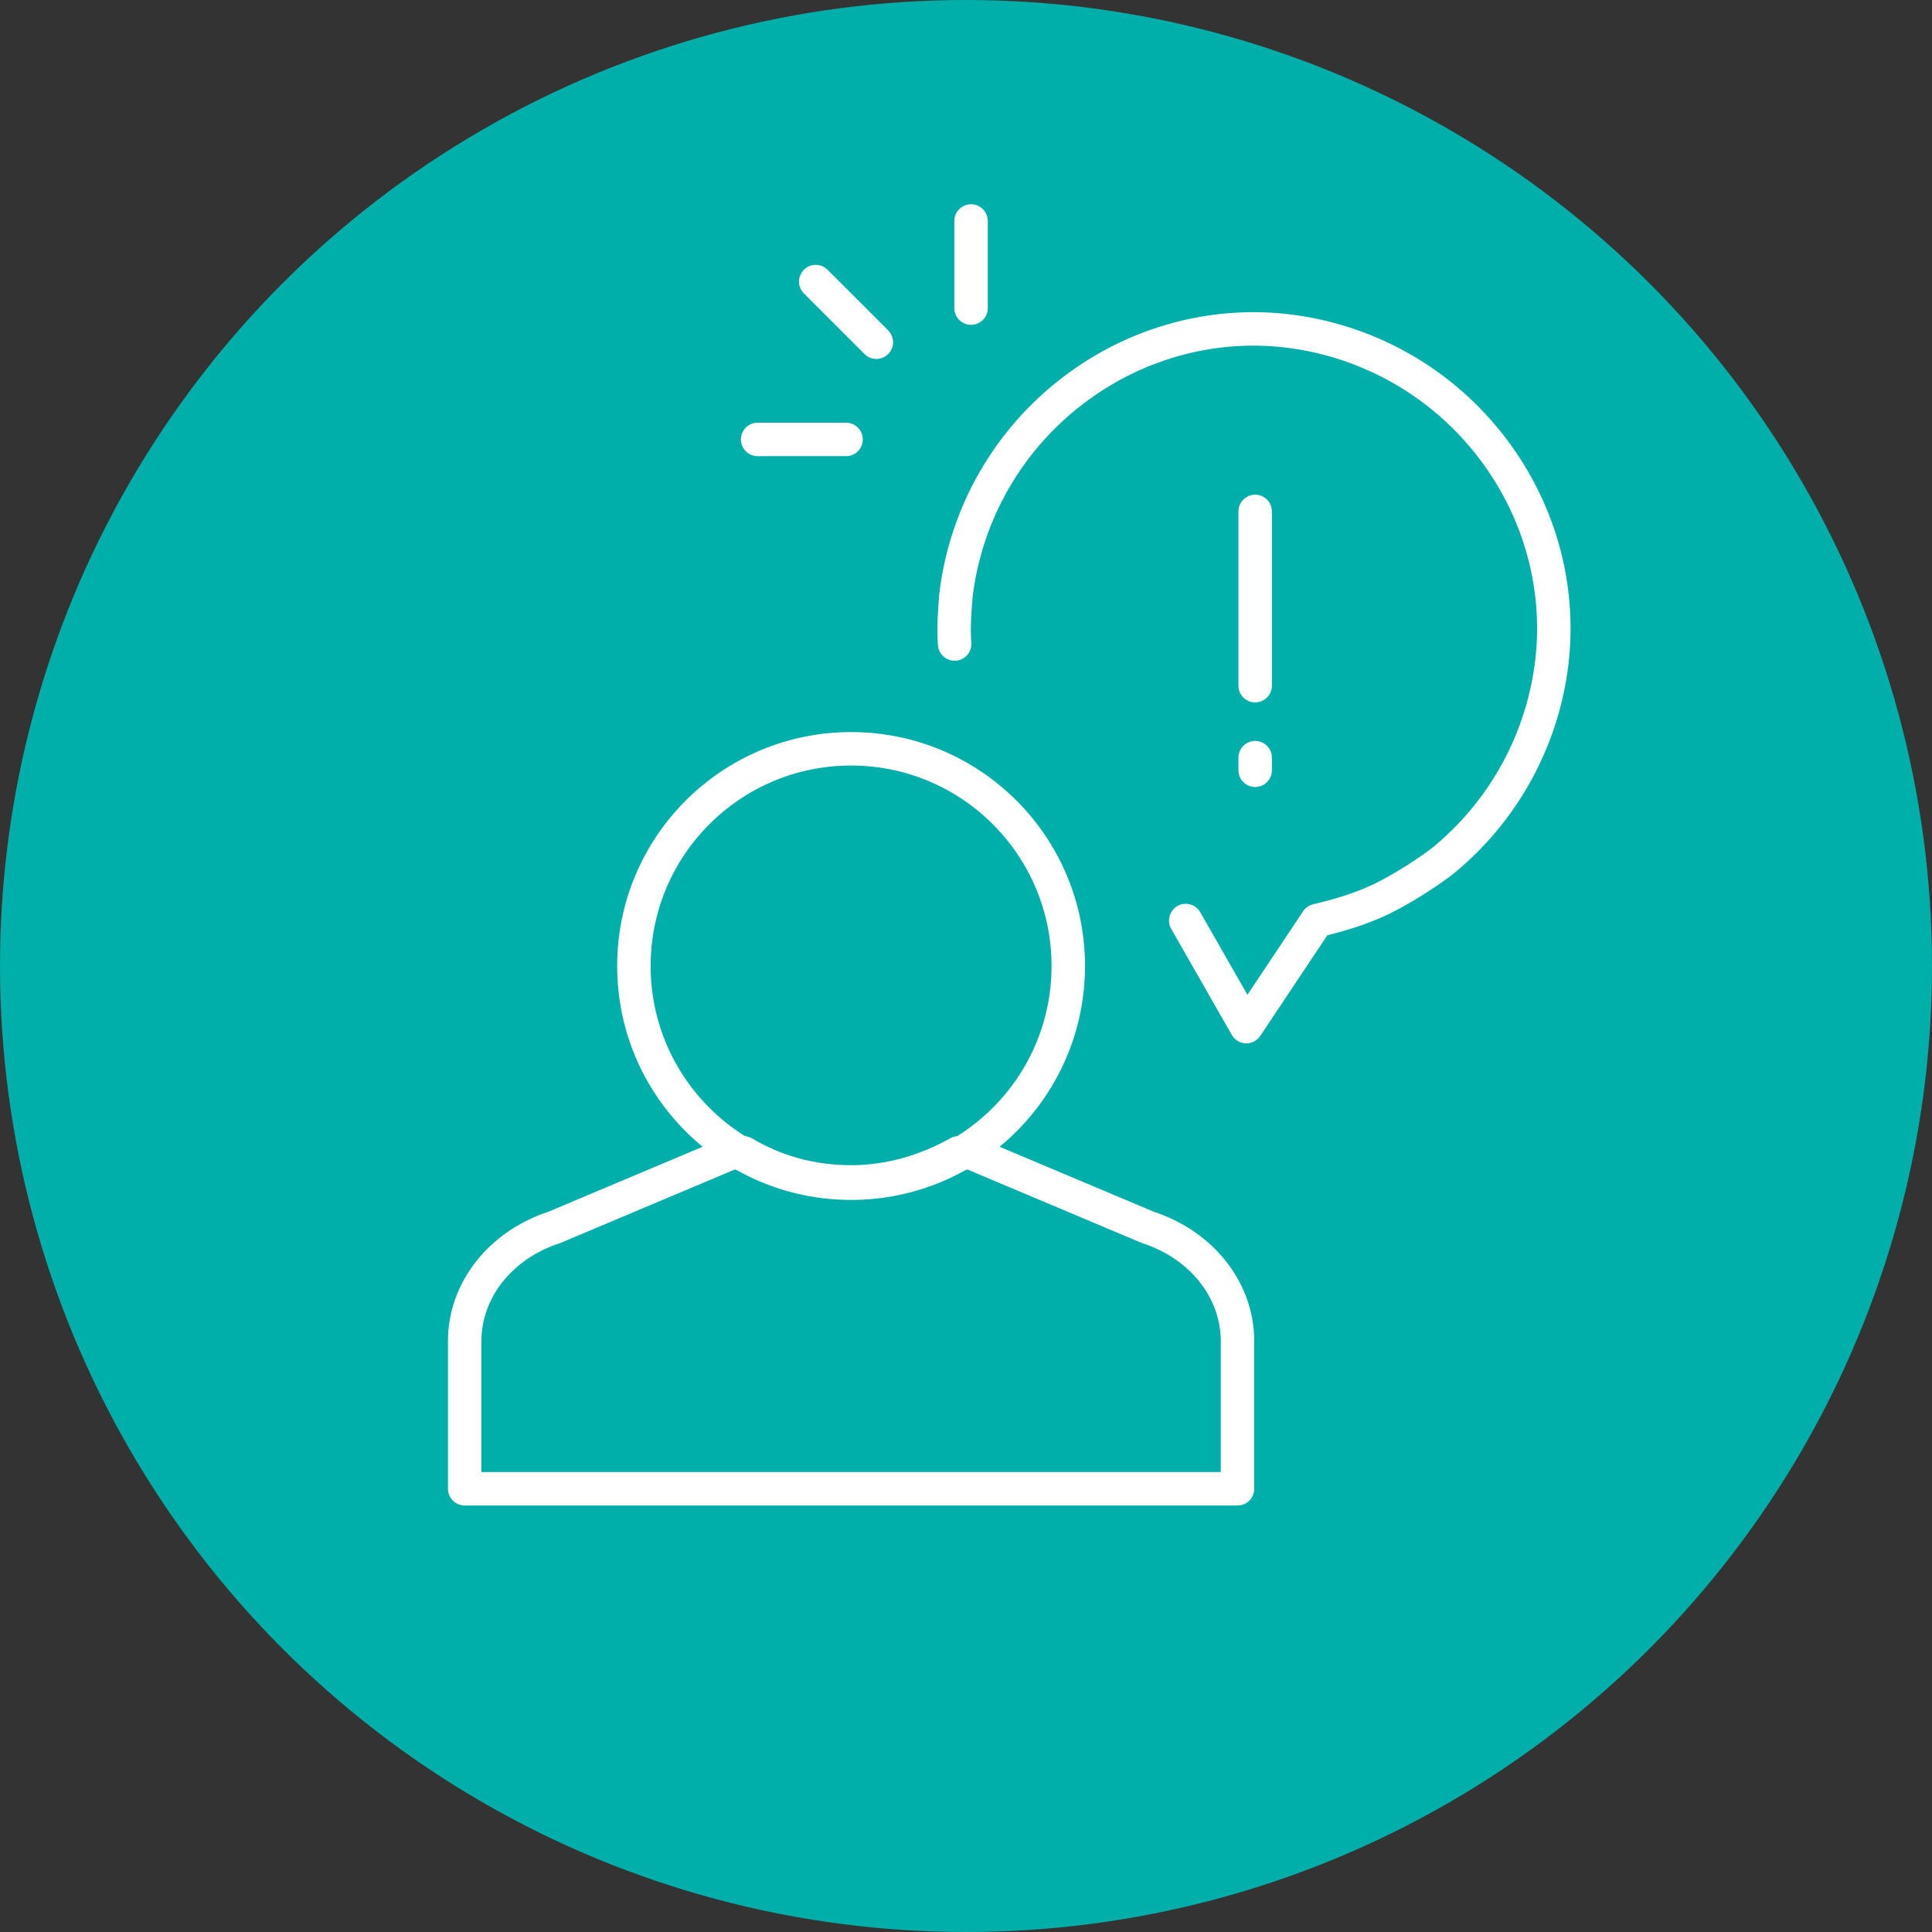 <?xml version="1.0" encoding="utf-8"?>
<!-- Generator: Adobe Illustrator 27.3.0, SVG Export Plug-In . SVG Version: 6.00 Build 0)  -->
<svg version="1.1" id="a" xmlns="http://www.w3.org/2000/svg" xmlns:xlink="http://www.w3.org/1999/xlink" x="0px" y="0px"
	 viewBox="0 0 153 153" style="enable-background:new 0 0 153 153;" xml:space="preserve">
<rect x="0" y="0" width="153" height="153" fill="#333333" stroke="none"/>
<style type="text/css">
	.st0{fill:#00AFAA;}
	.st1{fill:none;stroke:#FFFFFF;stroke-width:2.65;stroke-linecap:round;stroke-linejoin:round;}
</style>
<circle class="st0" cx="76.5" cy="76.5" r="76.5"/>
<g>
	<g>
		<path class="st1" d="M93.9,72.9l2.4,4.2l2.4,4.2l2.8-4.2l2.8-4.2c1.7-0.4,3.4-0.9,5.1-1.7c1.6-0.8,3.2-1.8,4.7-2.9
			c5.1-4.1,8.1-9.9,8.8-15.9c0.7-6-1-12.3-5.1-17.4s-9.9-8.1-15.9-8.8s-12.3,1-17.4,5.1s-8.1,9.9-8.8,15.9c-0.1,1.3-0.2,2.5-0.1,3.8
			"/>
		<g>
			<polyline class="st1" points="99.4,40.5 99.4,47.4 99.4,54.3 			"/>
			<polyline class="st1" points="99.4,60 99.4,60.5 99.4,61 			"/>
		</g>
	</g>
	<g>
		<line class="st1" x1="76.9" y1="17.5" x2="76.9" y2="24.4"/>
		<line class="st1" x1="67" y1="34.8" x2="60" y2="34.8"/>
		<line class="st1" x1="64.6" y1="22.3" x2="69.4" y2="27.1"/>
	</g>
	<circle class="st1" cx="67.4" cy="76.5" r="17.2"/>
	<path class="st1" d="M98,117.9v-11.7c0-4-2.8-7.6-7.1-9l-14-5.9h-1c-2.5,1.4-5.4,2.3-8.5,2.3s-6-0.8-8.5-2.3h-1l-14,5.9
		c-4.3,1.4-7.1,5-7.1,9v11.7H98z"/>
</g>
</svg>
